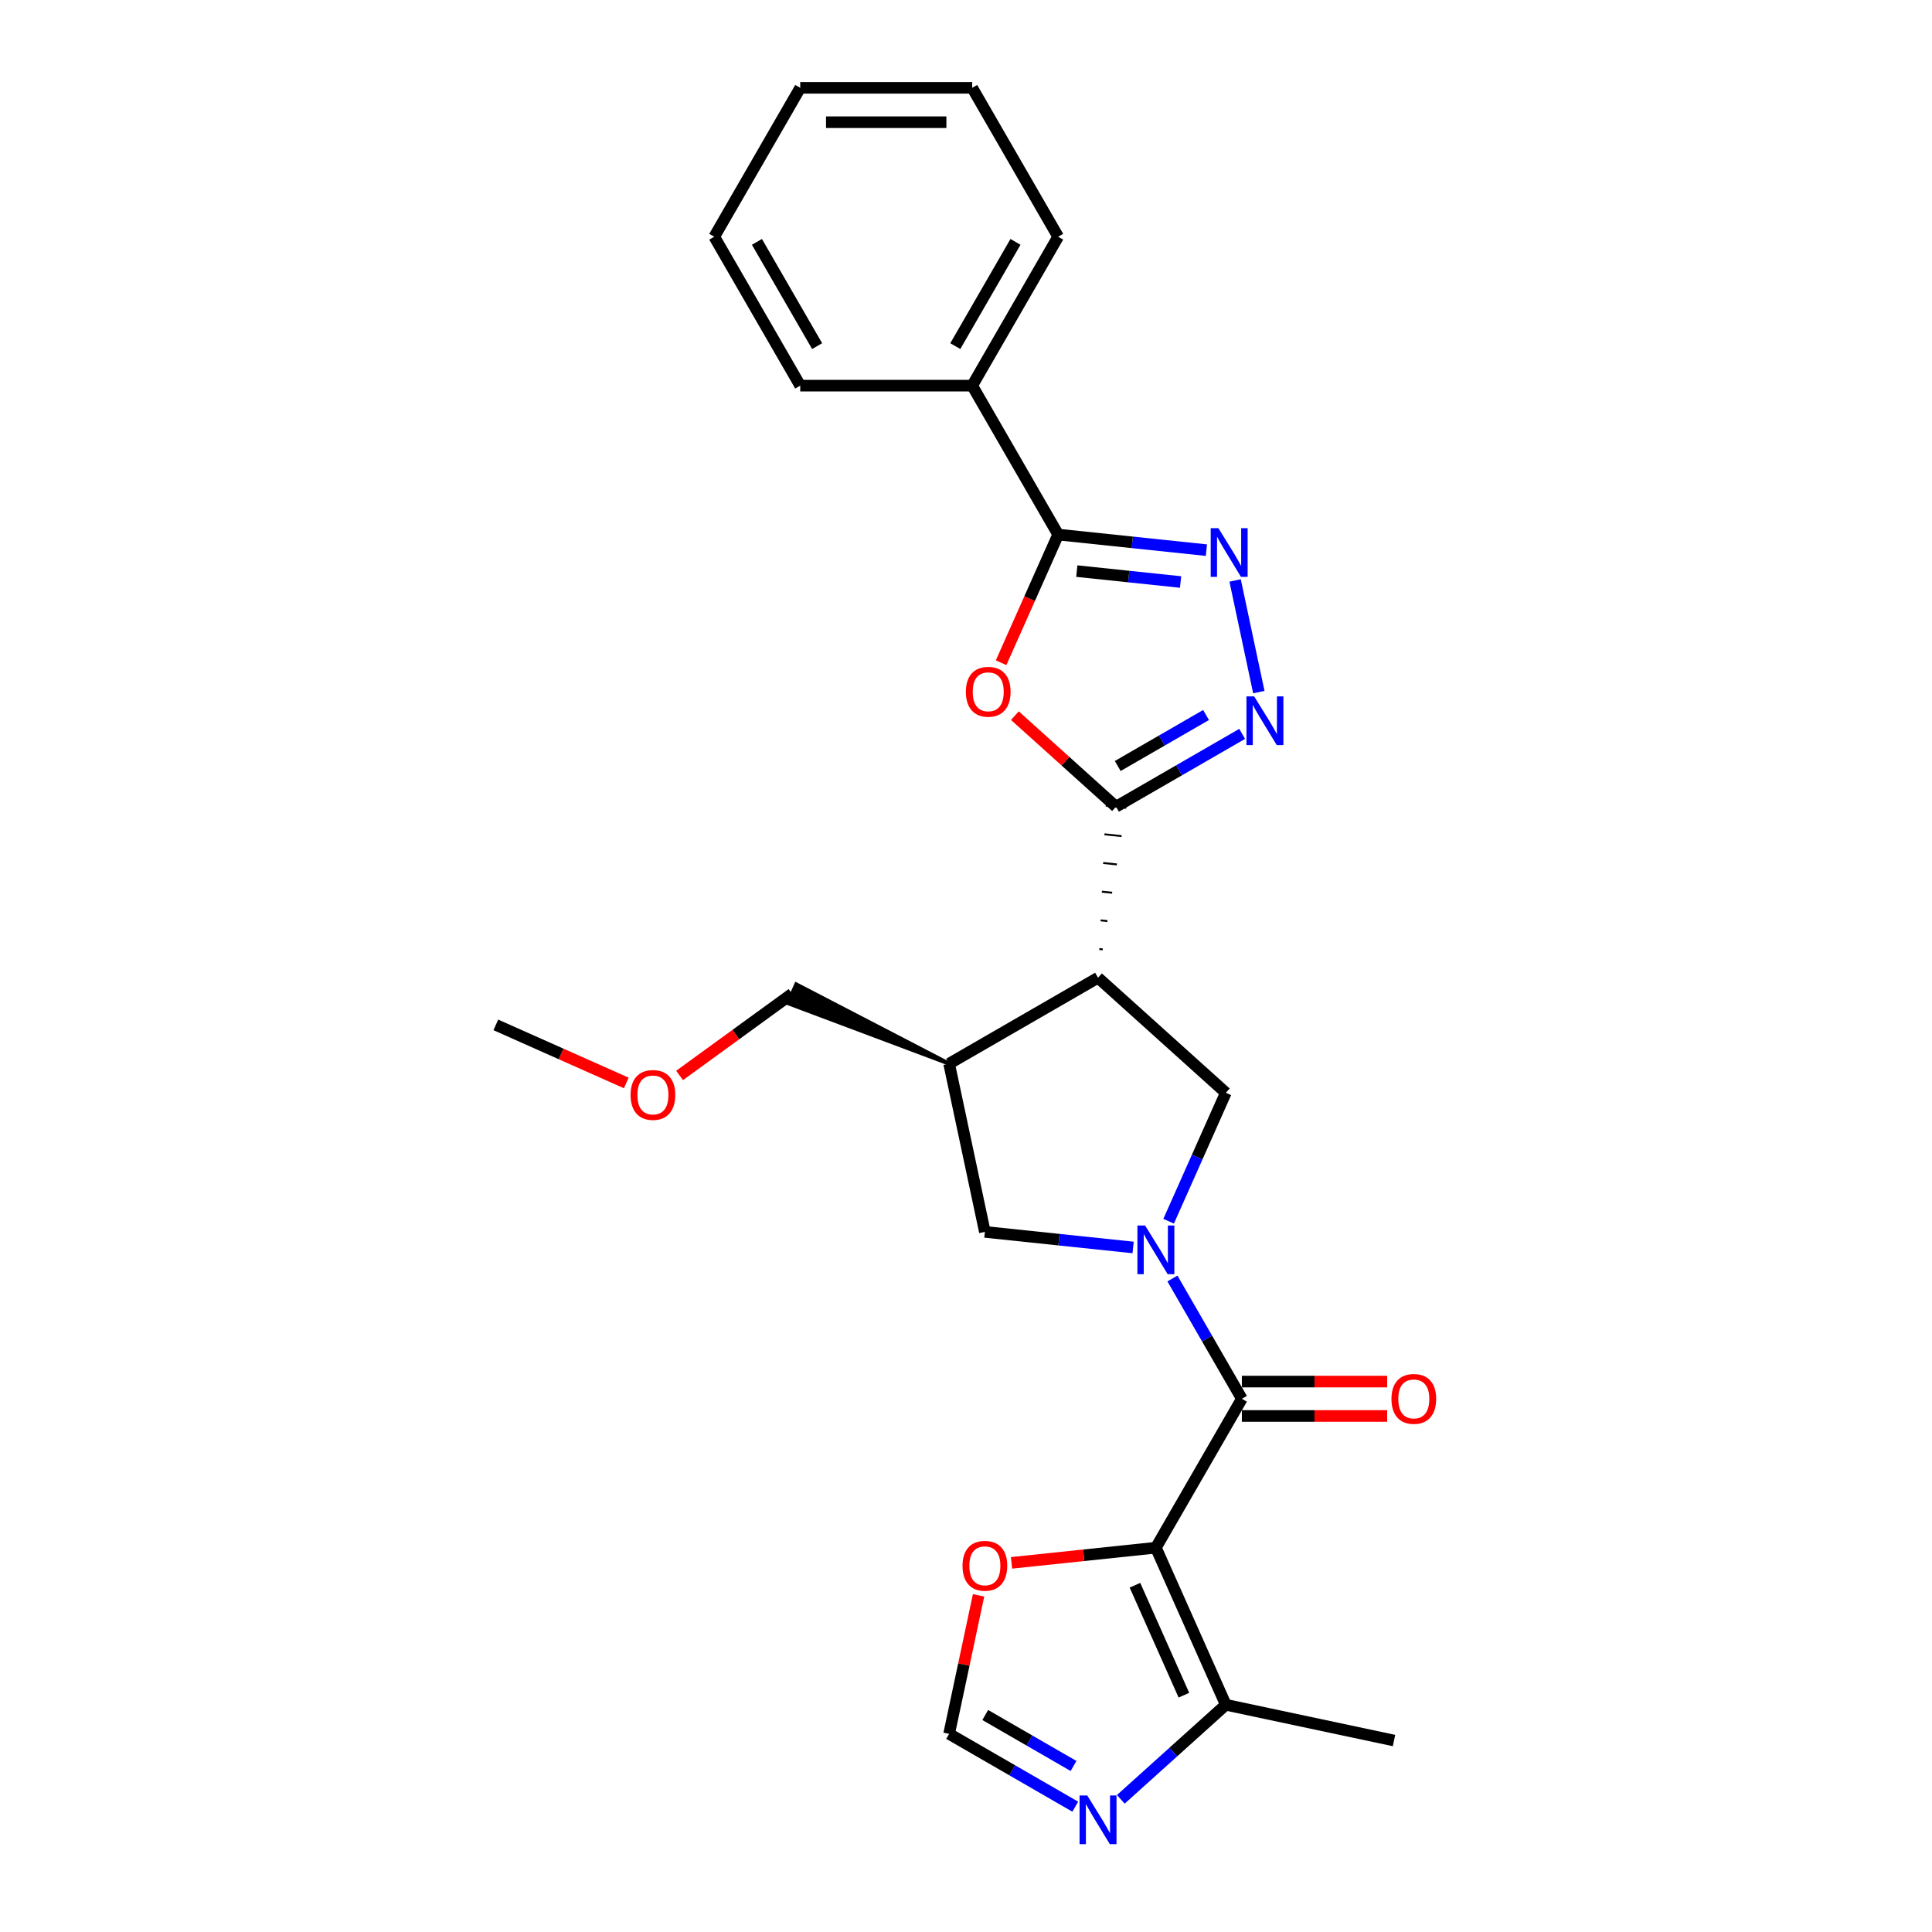 <?xml version='1.0' encoding='iso-8859-1'?>
<svg version='1.1' baseProfile='full'
              xmlns='http://www.w3.org/2000/svg'
                      xmlns:rdkit='http://www.rdkit.org/xml'
                      xmlns:xlink='http://www.w3.org/1999/xlink'
                  xml:space='preserve'
width='1000px' height='1000px' viewBox='0 0 1000 1000'>
<!-- END OF HEADER -->
<rect style='opacity:1.0;fill:#FFFFFF;stroke:none' width='1000' height='1000' x='0' y='0'> </rect>
<path class='bond-2' d='M 606.843,661.753 L 624.813,692.878' style='fill:none;fill-rule:evenodd;stroke:#0000FF;stroke-width:6px;stroke-linecap:butt;stroke-linejoin:miter;stroke-opacity:1' />
<path class='bond-2' d='M 624.813,692.878 L 642.783,724.003' style='fill:none;fill-rule:evenodd;stroke:#000000;stroke-width:6px;stroke-linecap:butt;stroke-linejoin:miter;stroke-opacity:1' />
<path class='bond-8' d='M 604.884,632.098 L 619.683,598.858' style='fill:none;fill-rule:evenodd;stroke:#0000FF;stroke-width:6px;stroke-linecap:butt;stroke-linejoin:miter;stroke-opacity:1' />
<path class='bond-8' d='M 619.683,598.858 L 634.483,565.618' style='fill:none;fill-rule:evenodd;stroke:#000000;stroke-width:6px;stroke-linecap:butt;stroke-linejoin:miter;stroke-opacity:1' />
<path class='bond-12' d='M 586.498,645.687 L 548.133,641.655' style='fill:none;fill-rule:evenodd;stroke:#0000FF;stroke-width:6px;stroke-linecap:butt;stroke-linejoin:miter;stroke-opacity:1' />
<path class='bond-12' d='M 548.133,641.655 L 509.768,637.622' style='fill:none;fill-rule:evenodd;stroke:#000000;stroke-width:6px;stroke-linecap:butt;stroke-linejoin:miter;stroke-opacity:1' />
<path class='bond-0' d='M 598.282,801.081 L 642.783,724.003' style='fill:none;fill-rule:evenodd;stroke:#000000;stroke-width:6px;stroke-linecap:butt;stroke-linejoin:miter;stroke-opacity:1' />
<path class='bond-9' d='M 598.282,801.081 L 634.483,882.389' style='fill:none;fill-rule:evenodd;stroke:#000000;stroke-width:6px;stroke-linecap:butt;stroke-linejoin:miter;stroke-opacity:1' />
<path class='bond-9' d='M 587.451,820.518 L 612.791,877.433' style='fill:none;fill-rule:evenodd;stroke:#000000;stroke-width:6px;stroke-linecap:butt;stroke-linejoin:miter;stroke-opacity:1' />
<path class='bond-13' d='M 598.282,801.081 L 560.923,805.008' style='fill:none;fill-rule:evenodd;stroke:#000000;stroke-width:6px;stroke-linecap:butt;stroke-linejoin:miter;stroke-opacity:1' />
<path class='bond-13' d='M 560.923,805.008 L 523.563,808.935' style='fill:none;fill-rule:evenodd;stroke:#FF0000;stroke-width:6px;stroke-linecap:butt;stroke-linejoin:miter;stroke-opacity:1' />
<path class='bond-1' d='M 570.777,491.405 L 569.007,491.219' style='fill:none;fill-rule:evenodd;stroke:#000000;stroke-width:1.0px;stroke-linecap:butt;stroke-linejoin:miter;stroke-opacity:1' />
<path class='bond-1' d='M 573.213,476.745 L 569.672,476.373' style='fill:none;fill-rule:evenodd;stroke:#000000;stroke-width:1.0px;stroke-linecap:butt;stroke-linejoin:miter;stroke-opacity:1' />
<path class='bond-1' d='M 575.648,462.086 L 570.337,461.528' style='fill:none;fill-rule:evenodd;stroke:#000000;stroke-width:1.0px;stroke-linecap:butt;stroke-linejoin:miter;stroke-opacity:1' />
<path class='bond-1' d='M 578.084,447.427 L 571.003,446.682' style='fill:none;fill-rule:evenodd;stroke:#000000;stroke-width:1.0px;stroke-linecap:butt;stroke-linejoin:miter;stroke-opacity:1' />
<path class='bond-1' d='M 580.52,432.767 L 571.668,431.837' style='fill:none;fill-rule:evenodd;stroke:#000000;stroke-width:1.0px;stroke-linecap:butt;stroke-linejoin:miter;stroke-opacity:1' />
<path class='bond-1' d='M 582.955,418.108 L 572.334,416.992' style='fill:none;fill-rule:evenodd;stroke:#000000;stroke-width:1.0px;stroke-linecap:butt;stroke-linejoin:miter;stroke-opacity:1' />
<path class='bond-4' d='M 577.645,417.55 L 551.472,393.983' style='fill:none;fill-rule:evenodd;stroke:#000000;stroke-width:6px;stroke-linecap:butt;stroke-linejoin:miter;stroke-opacity:1' />
<path class='bond-4' d='M 551.472,393.983 L 525.298,370.417' style='fill:none;fill-rule:evenodd;stroke:#FF0000;stroke-width:6px;stroke-linecap:butt;stroke-linejoin:miter;stroke-opacity:1' />
<path class='bond-5' d='M 577.645,417.55 L 610.292,398.701' style='fill:none;fill-rule:evenodd;stroke:#000000;stroke-width:6px;stroke-linecap:butt;stroke-linejoin:miter;stroke-opacity:1' />
<path class='bond-5' d='M 610.292,398.701 L 642.939,379.852' style='fill:none;fill-rule:evenodd;stroke:#0000FF;stroke-width:6px;stroke-linecap:butt;stroke-linejoin:miter;stroke-opacity:1' />
<path class='bond-5' d='M 578.538,396.48 L 601.391,383.285' style='fill:none;fill-rule:evenodd;stroke:#000000;stroke-width:6px;stroke-linecap:butt;stroke-linejoin:miter;stroke-opacity:1' />
<path class='bond-5' d='M 601.391,383.285 L 624.244,370.091' style='fill:none;fill-rule:evenodd;stroke:#0000FF;stroke-width:6px;stroke-linecap:butt;stroke-linejoin:miter;stroke-opacity:1' />
<path class='bond-15' d='M 642.783,732.904 L 680.387,732.904' style='fill:none;fill-rule:evenodd;stroke:#000000;stroke-width:6px;stroke-linecap:butt;stroke-linejoin:miter;stroke-opacity:1' />
<path class='bond-15' d='M 680.387,732.904 L 717.99,732.904' style='fill:none;fill-rule:evenodd;stroke:#FF0000;stroke-width:6px;stroke-linecap:butt;stroke-linejoin:miter;stroke-opacity:1' />
<path class='bond-15' d='M 642.783,715.103 L 680.387,715.103' style='fill:none;fill-rule:evenodd;stroke:#000000;stroke-width:6px;stroke-linecap:butt;stroke-linejoin:miter;stroke-opacity:1' />
<path class='bond-15' d='M 680.387,715.103 L 717.99,715.103' style='fill:none;fill-rule:evenodd;stroke:#FF0000;stroke-width:6px;stroke-linecap:butt;stroke-linejoin:miter;stroke-opacity:1' />
<path class='bond-3' d='M 568.341,506.064 L 634.483,565.618' style='fill:none;fill-rule:evenodd;stroke:#000000;stroke-width:6px;stroke-linecap:butt;stroke-linejoin:miter;stroke-opacity:1' />
<path class='bond-26' d='M 568.341,506.064 L 491.263,550.565' style='fill:none;fill-rule:evenodd;stroke:#000000;stroke-width:6px;stroke-linecap:butt;stroke-linejoin:miter;stroke-opacity:1' />
<path class='bond-7' d='M 518.168,343.026 L 532.936,309.857' style='fill:none;fill-rule:evenodd;stroke:#FF0000;stroke-width:6px;stroke-linecap:butt;stroke-linejoin:miter;stroke-opacity:1' />
<path class='bond-7' d='M 532.936,309.857 L 547.704,276.688' style='fill:none;fill-rule:evenodd;stroke:#000000;stroke-width:6px;stroke-linecap:butt;stroke-linejoin:miter;stroke-opacity:1' />
<path class='bond-6' d='M 651.571,358.221 L 639.289,300.44' style='fill:none;fill-rule:evenodd;stroke:#0000FF;stroke-width:6px;stroke-linecap:butt;stroke-linejoin:miter;stroke-opacity:1' />
<path class='bond-28' d='M 624.434,284.753 L 586.069,280.721' style='fill:none;fill-rule:evenodd;stroke:#0000FF;stroke-width:6px;stroke-linecap:butt;stroke-linejoin:miter;stroke-opacity:1' />
<path class='bond-28' d='M 586.069,280.721 L 547.704,276.688' style='fill:none;fill-rule:evenodd;stroke:#000000;stroke-width:6px;stroke-linecap:butt;stroke-linejoin:miter;stroke-opacity:1' />
<path class='bond-28' d='M 611.064,301.246 L 584.208,298.424' style='fill:none;fill-rule:evenodd;stroke:#0000FF;stroke-width:6px;stroke-linecap:butt;stroke-linejoin:miter;stroke-opacity:1' />
<path class='bond-28' d='M 584.208,298.424 L 557.352,295.601' style='fill:none;fill-rule:evenodd;stroke:#000000;stroke-width:6px;stroke-linecap:butt;stroke-linejoin:miter;stroke-opacity:1' />
<path class='bond-16' d='M 547.704,276.688 L 503.203,199.611' style='fill:none;fill-rule:evenodd;stroke:#000000;stroke-width:6px;stroke-linecap:butt;stroke-linejoin:miter;stroke-opacity:1' />
<path class='bond-11' d='M 634.483,882.389 L 607.304,906.861' style='fill:none;fill-rule:evenodd;stroke:#000000;stroke-width:6px;stroke-linecap:butt;stroke-linejoin:miter;stroke-opacity:1' />
<path class='bond-11' d='M 607.304,906.861 L 580.125,931.333' style='fill:none;fill-rule:evenodd;stroke:#0000FF;stroke-width:6px;stroke-linecap:butt;stroke-linejoin:miter;stroke-opacity:1' />
<path class='bond-18' d='M 634.483,882.389 L 721.54,900.893' style='fill:none;fill-rule:evenodd;stroke:#000000;stroke-width:6px;stroke-linecap:butt;stroke-linejoin:miter;stroke-opacity:1' />
<path class='bond-10' d='M 491.263,550.565 L 509.768,637.622' style='fill:none;fill-rule:evenodd;stroke:#000000;stroke-width:6px;stroke-linecap:butt;stroke-linejoin:miter;stroke-opacity:1' />
<path class='bond-17' d='M 491.263,550.565 L 412.128,509.486 L 407.784,519.243 Z' style='fill:#000000;fill-rule:evenodd;fill-opacity:1;stroke:#000000;stroke-width:2px;stroke-linecap:butt;stroke-linejoin:miter;stroke-opacity:1;' />
<path class='bond-27' d='M 556.557,935.139 L 523.91,916.291' style='fill:none;fill-rule:evenodd;stroke:#0000FF;stroke-width:6px;stroke-linecap:butt;stroke-linejoin:miter;stroke-opacity:1' />
<path class='bond-27' d='M 523.91,916.291 L 491.263,897.442' style='fill:none;fill-rule:evenodd;stroke:#000000;stroke-width:6px;stroke-linecap:butt;stroke-linejoin:miter;stroke-opacity:1' />
<path class='bond-27' d='M 555.664,914.069 L 532.811,900.875' style='fill:none;fill-rule:evenodd;stroke:#0000FF;stroke-width:6px;stroke-linecap:butt;stroke-linejoin:miter;stroke-opacity:1' />
<path class='bond-27' d='M 532.811,900.875 L 509.958,887.681' style='fill:none;fill-rule:evenodd;stroke:#000000;stroke-width:6px;stroke-linecap:butt;stroke-linejoin:miter;stroke-opacity:1' />
<path class='bond-14' d='M 506.503,825.746 L 498.883,861.594' style='fill:none;fill-rule:evenodd;stroke:#FF0000;stroke-width:6px;stroke-linecap:butt;stroke-linejoin:miter;stroke-opacity:1' />
<path class='bond-14' d='M 498.883,861.594 L 491.263,897.442' style='fill:none;fill-rule:evenodd;stroke:#000000;stroke-width:6px;stroke-linecap:butt;stroke-linejoin:miter;stroke-opacity:1' />
<path class='bond-20' d='M 503.203,199.611 L 547.704,122.533' style='fill:none;fill-rule:evenodd;stroke:#000000;stroke-width:6px;stroke-linecap:butt;stroke-linejoin:miter;stroke-opacity:1' />
<path class='bond-20' d='M 494.462,179.149 L 525.613,125.194' style='fill:none;fill-rule:evenodd;stroke:#000000;stroke-width:6px;stroke-linecap:butt;stroke-linejoin:miter;stroke-opacity:1' />
<path class='bond-21' d='M 503.203,199.611 L 414.201,199.611' style='fill:none;fill-rule:evenodd;stroke:#000000;stroke-width:6px;stroke-linecap:butt;stroke-linejoin:miter;stroke-opacity:1' />
<path class='bond-19' d='M 409.956,514.365 L 380.852,535.51' style='fill:none;fill-rule:evenodd;stroke:#000000;stroke-width:6px;stroke-linecap:butt;stroke-linejoin:miter;stroke-opacity:1' />
<path class='bond-19' d='M 380.852,535.51 L 351.747,556.656' style='fill:none;fill-rule:evenodd;stroke:#FF0000;stroke-width:6px;stroke-linecap:butt;stroke-linejoin:miter;stroke-opacity:1' />
<path class='bond-22' d='M 324.157,560.537 L 290.401,545.508' style='fill:none;fill-rule:evenodd;stroke:#FF0000;stroke-width:6px;stroke-linecap:butt;stroke-linejoin:miter;stroke-opacity:1' />
<path class='bond-22' d='M 290.401,545.508 L 256.644,530.479' style='fill:none;fill-rule:evenodd;stroke:#000000;stroke-width:6px;stroke-linecap:butt;stroke-linejoin:miter;stroke-opacity:1' />
<path class='bond-24' d='M 547.704,122.533 L 503.203,45.455' style='fill:none;fill-rule:evenodd;stroke:#000000;stroke-width:6px;stroke-linecap:butt;stroke-linejoin:miter;stroke-opacity:1' />
<path class='bond-23' d='M 414.201,199.611 L 369.7,122.533' style='fill:none;fill-rule:evenodd;stroke:#000000;stroke-width:6px;stroke-linecap:butt;stroke-linejoin:miter;stroke-opacity:1' />
<path class='bond-23' d='M 422.941,179.149 L 391.79,125.194' style='fill:none;fill-rule:evenodd;stroke:#000000;stroke-width:6px;stroke-linecap:butt;stroke-linejoin:miter;stroke-opacity:1' />
<path class='bond-25' d='M 369.7,122.533 L 414.201,45.455' style='fill:none;fill-rule:evenodd;stroke:#000000;stroke-width:6px;stroke-linecap:butt;stroke-linejoin:miter;stroke-opacity:1' />
<path class='bond-29' d='M 503.203,45.455 L 414.201,45.455' style='fill:none;fill-rule:evenodd;stroke:#000000;stroke-width:6px;stroke-linecap:butt;stroke-linejoin:miter;stroke-opacity:1' />
<path class='bond-29' d='M 489.852,63.255 L 427.551,63.255' style='fill:none;fill-rule:evenodd;stroke:#000000;stroke-width:6px;stroke-linecap:butt;stroke-linejoin:miter;stroke-opacity:1' />
<path  class='atom-0' d='M 592.711 634.323
L 600.97 647.673
Q 601.789 648.99, 603.106 651.376
Q 604.423 653.761, 604.495 653.903
L 604.495 634.323
L 607.841 634.323
L 607.841 659.528
L 604.388 659.528
L 595.523 644.932
Q 594.491 643.223, 593.387 641.265
Q 592.319 639.307, 591.999 638.702
L 591.999 659.528
L 588.723 659.528
L 588.723 634.323
L 592.711 634.323
' fill='#0000FF'/>
<path  class='atom-5' d='M 499.933 358.067
Q 499.933 352.015, 502.923 348.633
Q 505.914 345.251, 511.503 345.251
Q 517.092 345.251, 520.083 348.633
Q 523.073 352.015, 523.073 358.067
Q 523.073 364.19, 520.047 367.679
Q 517.021 371.133, 511.503 371.133
Q 505.949 371.133, 502.923 367.679
Q 499.933 364.226, 499.933 358.067
M 511.503 368.284
Q 515.348 368.284, 517.413 365.721
Q 519.513 363.122, 519.513 358.067
Q 519.513 353.119, 517.413 350.626
Q 515.348 348.099, 511.503 348.099
Q 507.658 348.099, 505.558 350.591
Q 503.493 353.083, 503.493 358.067
Q 503.493 363.158, 505.558 365.721
Q 507.658 368.284, 511.503 368.284
' fill='#FF0000'/>
<path  class='atom-6' d='M 649.151 360.446
L 657.41 373.796
Q 658.229 375.114, 659.546 377.499
Q 660.864 379.884, 660.935 380.027
L 660.935 360.446
L 664.281 360.446
L 664.281 385.651
L 660.828 385.651
L 651.963 371.055
Q 650.931 369.346, 649.827 367.388
Q 648.759 365.43, 648.439 364.825
L 648.439 385.651
L 645.164 385.651
L 645.164 360.446
L 649.151 360.446
' fill='#0000FF'/>
<path  class='atom-7' d='M 630.646 273.389
L 638.906 286.739
Q 639.725 288.057, 641.042 290.442
Q 642.359 292.827, 642.43 292.969
L 642.43 273.389
L 645.777 273.389
L 645.777 298.594
L 642.323 298.594
L 633.459 283.998
Q 632.426 282.289, 631.323 280.331
Q 630.255 278.373, 629.934 277.768
L 629.934 298.594
L 626.659 298.594
L 626.659 273.389
L 630.646 273.389
' fill='#0000FF'/>
<path  class='atom-12' d='M 562.77 929.34
L 571.029 942.69
Q 571.848 944.008, 573.165 946.393
Q 574.482 948.778, 574.554 948.921
L 574.554 929.34
L 577.9 929.34
L 577.9 954.545
L 574.447 954.545
L 565.582 939.949
Q 564.55 938.24, 563.446 936.282
Q 562.378 934.324, 562.058 933.719
L 562.058 954.545
L 558.782 954.545
L 558.782 929.34
L 562.77 929.34
' fill='#0000FF'/>
<path  class='atom-14' d='M 498.198 810.456
Q 498.198 804.404, 501.188 801.022
Q 504.179 797.64, 509.768 797.64
Q 515.357 797.64, 518.348 801.022
Q 521.338 804.404, 521.338 810.456
Q 521.338 816.579, 518.312 820.068
Q 515.286 823.521, 509.768 823.521
Q 504.214 823.521, 501.188 820.068
Q 498.198 816.615, 498.198 810.456
M 509.768 820.673
Q 513.613 820.673, 515.678 818.11
Q 517.778 815.511, 517.778 810.456
Q 517.778 805.507, 515.678 803.015
Q 513.613 800.488, 509.768 800.488
Q 505.923 800.488, 503.823 802.98
Q 501.758 805.472, 501.758 810.456
Q 501.758 815.547, 503.823 818.11
Q 505.923 820.673, 509.768 820.673
' fill='#FF0000'/>
<path  class='atom-16' d='M 720.215 724.075
Q 720.215 718.023, 723.205 714.64
Q 726.196 711.258, 731.785 711.258
Q 737.375 711.258, 740.365 714.64
Q 743.356 718.023, 743.356 724.075
Q 743.356 730.198, 740.329 733.687
Q 737.303 737.14, 731.785 737.14
Q 726.232 737.14, 723.205 733.687
Q 720.215 730.234, 720.215 724.075
M 731.785 734.292
Q 735.63 734.292, 737.695 731.729
Q 739.795 729.13, 739.795 724.075
Q 739.795 719.126, 737.695 716.634
Q 735.63 714.106, 731.785 714.106
Q 727.94 714.106, 725.84 716.599
Q 723.775 719.091, 723.775 724.075
Q 723.775 729.166, 725.84 731.729
Q 727.94 734.292, 731.785 734.292
' fill='#FF0000'/>
<path  class='atom-20' d='M 326.382 566.75
Q 326.382 560.698, 329.372 557.316
Q 332.363 553.934, 337.952 553.934
Q 343.541 553.934, 346.532 557.316
Q 349.522 560.698, 349.522 566.75
Q 349.522 572.873, 346.496 576.362
Q 343.47 579.816, 337.952 579.816
Q 332.398 579.816, 329.372 576.362
Q 326.382 572.909, 326.382 566.75
M 337.952 576.968
Q 341.797 576.968, 343.862 574.404
Q 345.962 571.805, 345.962 566.75
Q 345.962 561.802, 343.862 559.31
Q 341.797 556.782, 337.952 556.782
Q 334.107 556.782, 332.007 559.274
Q 329.942 561.766, 329.942 566.75
Q 329.942 571.841, 332.007 574.404
Q 334.107 576.968, 337.952 576.968
' fill='#FF0000'/>
</svg>
